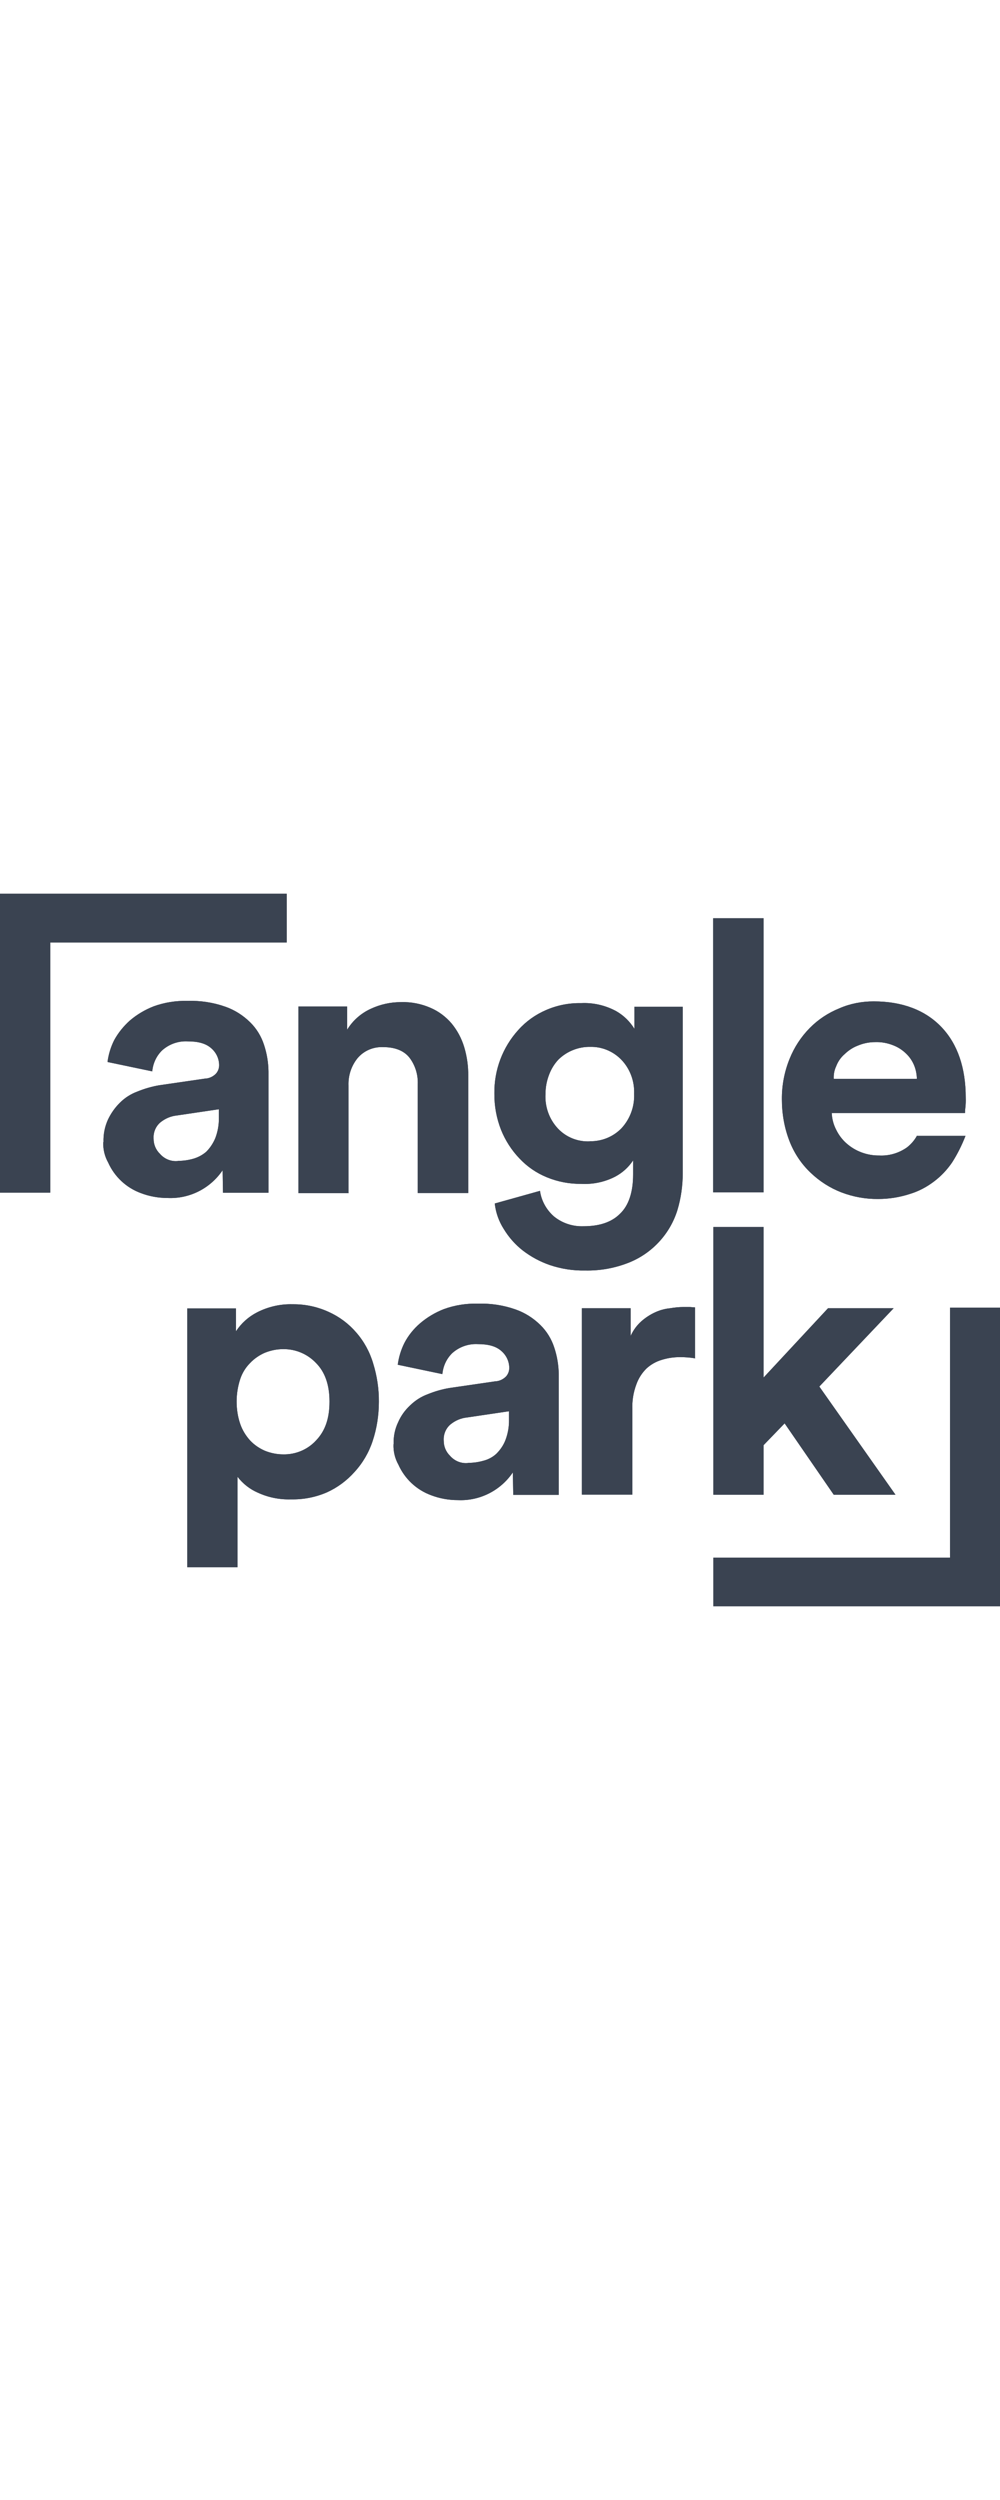 <?xml version="1.0" encoding="UTF-8"?>
<svg id="Layer_1" xmlns="http://www.w3.org/2000/svg" viewBox="0 0 80 200">
  <defs>
    <style>
      .cls-1 {
        fill: #3a4351;
      }

      .cls-2 {
        fill: #fff;
      }
    </style>
  </defs>
  <rect class="cls-2" width="80" height="200"/>
  <g id="angle-park">
    <path id="Path_250" class="cls-1" d="M57.06,128.5h22.94v-23.89h-4v20h-18.93v3.9Z"/>
    <path id="Path_251" class="cls-1" d="M57.06,128.5h22.94v-23.89h-4v20h-18.93v3.9Z"/>
    <path id="Path_252" class="cls-1" d="M22.94,71.5H0v23.91h4.02v-20.01h18.92v-3.9Z"/>
    <path id="Path_253" class="cls-1" d="M22.94,71.5H0v23.91h4.02v-20.01h18.92v-3.9Z"/>
    <path id="Path_254" class="cls-1" d="M27.91,95.45h-4.04v-14.93h3.9v1.86c.45-.74,1.11-1.32,1.9-1.68.75-.35,1.57-.53,2.39-.53.82-.03,1.64.13,2.39.46.65.28,1.22.71,1.68,1.25.46.56.8,1.2,1.01,1.9.22.74.33,1.52.32,2.29v9.37h-4.04v-8.71c.03-.75-.2-1.5-.65-2.1-.43-.56-1.15-.86-2.1-.86-.79-.04-1.56.28-2.07.89-.5.62-.75,1.4-.72,2.19v8.59h.02Z"/>
    <path id="Path_255" class="cls-1" d="M27.91,95.45h-4.04v-14.93h3.9v1.86c.45-.74,1.11-1.32,1.9-1.68.75-.35,1.57-.53,2.39-.53.82-.03,1.64.13,2.39.46.65.28,1.22.71,1.68,1.25.46.56.8,1.2,1.01,1.9.22.74.33,1.52.32,2.29v9.37h-4.04v-8.71c.03-.75-.2-1.5-.65-2.1-.43-.56-1.15-.86-2.1-.86-.79-.04-1.56.28-2.07.89-.5.62-.75,1.4-.72,2.19v8.59h.02Z"/>
    <path id="Path_256" class="cls-1" d="M43.2,95.27c.11.79.51,1.51,1.11,2.04.66.54,1.5.82,2.36.79,1.28,0,2.26-.32,2.94-1.01.68-.65,1.04-1.71,1.04-3.15v-1.11c-.37.56-.87,1.01-1.47,1.32-.83.42-1.76.61-2.69.56-.94.01-1.88-.17-2.75-.53-.83-.34-1.57-.85-2.19-1.51-.63-.66-1.13-1.44-1.47-2.29-.36-.92-.54-1.9-.53-2.89-.03-1.89.66-3.72,1.93-5.11.61-.68,1.36-1.21,2.19-1.57.89-.39,1.85-.58,2.82-.56.98-.05,1.96.18,2.82.65.59.34,1.08.82,1.44,1.4v-1.76h3.87v13.31c0,1.01-.14,2.01-.43,2.97-.59,1.89-2,3.42-3.83,4.17-1.14.46-2.35.68-3.57.65-.95.02-1.89-.13-2.79-.43-.79-.27-1.53-.67-2.19-1.18-.6-.47-1.11-1.05-1.51-1.71-.39-.61-.64-1.31-.72-2.04l3.61-1.01ZM47.17,91.3c.96.02,1.88-.35,2.55-1.04.69-.75,1.05-1.74,1.01-2.75.04-1.02-.33-2.02-1.04-2.75-.65-.66-1.54-1.03-2.46-1.01-.48-.01-.96.08-1.4.26-.43.17-.82.43-1.15.75-.33.35-.58.76-.75,1.21-.19.49-.29,1.01-.29,1.54-.06,1.03.3,2.04,1.01,2.79.66.69,1.58,1.05,2.53,1.01"/>
    <path id="Path_257" class="cls-1" d="M43.2,95.27c.11.79.51,1.51,1.11,2.04.66.54,1.5.82,2.36.79,1.28,0,2.26-.32,2.94-1.01.68-.65,1.04-1.71,1.04-3.15v-1.11c-.37.56-.87,1.01-1.47,1.32-.83.42-1.76.61-2.69.56-.94.01-1.88-.17-2.75-.53-.83-.34-1.57-.85-2.19-1.51-.63-.66-1.13-1.44-1.47-2.29-.36-.92-.54-1.9-.53-2.89-.03-1.89.66-3.72,1.93-5.11.61-.68,1.36-1.21,2.19-1.57.89-.39,1.85-.58,2.82-.56.98-.05,1.96.18,2.82.65.59.34,1.08.82,1.44,1.4v-1.76h3.87v13.31c0,1.01-.14,2.01-.43,2.97-.59,1.89-2,3.42-3.83,4.17-1.14.46-2.35.68-3.57.65-.95.02-1.89-.13-2.79-.43-.79-.27-1.53-.67-2.19-1.18-.6-.47-1.11-1.05-1.51-1.71-.39-.61-.64-1.31-.72-2.04l3.61-1.01ZM47.17,91.3c.96.02,1.88-.35,2.55-1.04.69-.75,1.05-1.74,1.01-2.75.04-1.02-.33-2.02-1.04-2.75-.65-.66-1.54-1.03-2.46-1.01-.48-.01-.96.08-1.4.26-.43.17-.82.43-1.15.75-.33.35-.58.76-.75,1.21-.19.49-.29,1.01-.29,1.54-.06,1.03.3,2.04,1.01,2.79.66.69,1.58,1.05,2.53,1.01"/>
    <rect id="Rectangle_33" class="cls-1" x="57.05" y="73.46" width="4.04" height="21.93"/>
    <rect id="Rectangle_34" class="cls-1" x="57.05" y="73.46" width="4.04" height="21.93"/>
    <path id="Path_258" class="cls-1" d="M14.98,125.32v-20.65h3.9v1.83c.42-.64,1-1.16,1.68-1.51.88-.45,1.86-.68,2.86-.65,1-.01,1.98.2,2.89.62.84.38,1.59.94,2.19,1.64.62.71,1.08,1.55,1.35,2.46.31,1,.47,2.04.46,3.08,0,1.07-.16,2.13-.5,3.15-.3.91-.79,1.75-1.44,2.46-.62.7-1.38,1.26-2.22,1.64-.9.39-1.87.58-2.86.56-.91.03-1.82-.15-2.65-.53-.65-.28-1.21-.72-1.64-1.28v7.24h-4.02v-.07ZM26.36,112.12c0-1.32-.36-2.36-1.08-3.08-.68-.72-1.63-1.12-2.62-1.11-.5,0-1,.1-1.47.29-.44.19-.85.47-1.18.82-.36.36-.63.8-.79,1.28-.19.58-.29,1.19-.29,1.8,0,.61.09,1.22.29,1.8.17.49.44.93.79,1.32.33.35.74.63,1.18.82.47.19.97.29,1.47.29.99.02,1.95-.38,2.62-1.11.72-.75,1.08-1.74,1.08-3.11"/>
    <path id="Path_259" class="cls-1" d="M14.98,125.32v-20.65h3.9v1.83c.42-.64,1-1.16,1.68-1.51.88-.45,1.86-.68,2.86-.65,1-.01,1.98.2,2.89.62.84.38,1.59.94,2.19,1.64.62.71,1.08,1.55,1.35,2.46.31,1,.47,2.04.46,3.08,0,1.07-.16,2.13-.5,3.15-.3.91-.79,1.75-1.44,2.46-.62.7-1.38,1.26-2.22,1.64-.9.39-1.87.58-2.86.56-.91.03-1.82-.15-2.65-.53-.65-.28-1.21-.72-1.64-1.28v7.24h-4.02v-.07ZM26.36,112.12c0-1.32-.36-2.36-1.08-3.08-.68-.72-1.63-1.12-2.62-1.11-.5,0-1,.1-1.47.29-.44.19-.85.47-1.18.82-.36.36-.63.8-.79,1.28-.19.58-.29,1.19-.29,1.8,0,.61.09,1.22.29,1.8.17.49.44.93.79,1.32.33.35.74.63,1.18.82.47.19.97.29,1.47.29.99.02,1.95-.38,2.62-1.11.72-.75,1.08-1.74,1.08-3.11"/>
    <path id="Path_260" class="cls-1" d="M31.49,115.52c-.02-.6.1-1.2.36-1.74.22-.51.55-.97.96-1.35.4-.39.88-.7,1.4-.89.56-.23,1.15-.4,1.74-.5l3.64-.53c.34-.01.65-.15.89-.39.17-.19.26-.43.26-.68,0-.52-.23-1.01-.62-1.35-.43-.39-1.04-.56-1.9-.56-.75-.04-1.48.22-2.04.72-.46.45-.73,1.04-.79,1.68l-3.57-.75c.08-.61.26-1.2.53-1.74.31-.6.74-1.13,1.25-1.57.57-.49,1.23-.88,1.93-1.15.86-.31,1.77-.45,2.69-.43,1.02-.03,2.04.12,3.01.46.75.26,1.43.69,2,1.25.51.5.89,1.12,1.11,1.8.23.69.35,1.41.36,2.14v9.65h-3.64s-.03-1.51-.03-1.8c-.98,1.45-2.64,2.3-4.4,2.22-.73,0-1.46-.13-2.14-.39-1.17-.43-2.11-1.31-2.62-2.45-.28-.5-.41-1.06-.39-1.62M37.46,117.03c.41,0,.82-.06,1.21-.17.39-.1.75-.29,1.04-.56.31-.31.56-.67.72-1.08.2-.52.3-1.08.29-1.64v-.68l-3.37.5c-.49.05-.94.25-1.32.56-.38.33-.57.82-.53,1.32,0,.44.18.87.5,1.18.36.42.9.64,1.45.58"/>
    <path id="Path_261" class="cls-1" d="M31.49,115.52c-.02-.6.1-1.2.36-1.74.22-.51.55-.97.96-1.35.4-.39.88-.7,1.4-.89.56-.23,1.15-.4,1.74-.5l3.64-.53c.34-.01.65-.15.89-.39.17-.19.26-.43.26-.68,0-.52-.23-1.01-.62-1.35-.43-.39-1.04-.56-1.9-.56-.75-.04-1.48.22-2.04.72-.46.45-.73,1.04-.79,1.68l-3.57-.75c.08-.61.26-1.2.53-1.74.31-.6.74-1.13,1.25-1.57.57-.49,1.23-.88,1.93-1.15.86-.31,1.77-.45,2.69-.43,1.02-.03,2.04.12,3.01.46.75.26,1.43.69,2,1.25.51.5.89,1.12,1.11,1.8.23.69.35,1.41.36,2.14v9.65h-3.64s-.03-1.51-.03-1.8c-.98,1.45-2.64,2.3-4.4,2.22-.73,0-1.46-.13-2.14-.39-1.17-.43-2.11-1.31-2.62-2.45-.28-.5-.41-1.06-.39-1.62M37.46,117.03c.41,0,.82-.06,1.21-.17.39-.1.75-.29,1.04-.56.31-.31.56-.67.72-1.08.2-.52.3-1.08.29-1.64v-.68l-3.37.5c-.49.05-.94.25-1.32.56-.38.33-.57.82-.53,1.32,0,.44.18.87.5,1.18.36.42.9.64,1.45.58"/>
    <path id="Path_262" class="cls-1" d="M8.28,91.36c-.02-.62.1-1.23.36-1.8.24-.5.56-.96.96-1.35.4-.4.88-.7,1.4-.89.56-.23,1.15-.4,1.74-.5l3.64-.53c.34-.01.65-.15.89-.39.17-.19.26-.43.26-.68,0-.52-.23-1.01-.62-1.35-.43-.39-1.04-.56-1.9-.56-.75-.04-1.48.22-2.04.72-.46.45-.73,1.04-.79,1.68l-3.58-.75c.08-.61.26-1.2.53-1.74.32-.59.75-1.12,1.25-1.57.57-.49,1.23-.88,1.93-1.15.86-.31,1.77-.45,2.69-.43,1.02-.03,2.04.12,3.01.46.75.26,1.43.69,2,1.25.51.5.89,1.12,1.11,1.8.23.69.35,1.41.36,2.14v9.7h-3.64s-.03-1.51-.03-1.8c-.98,1.45-2.64,2.3-4.4,2.22-.73,0-1.46-.13-2.14-.39-1.17-.43-2.11-1.31-2.62-2.45-.28-.5-.41-1.06-.39-1.62M14.25,92.87c.41,0,.82-.06,1.21-.17.38-.11.74-.3,1.04-.56.31-.31.55-.68.72-1.08.2-.52.3-1.08.29-1.64v-.68l-3.37.5c-.49.05-.94.25-1.32.56-.38.33-.57.82-.53,1.32,0,.44.18.87.5,1.18.36.42.9.64,1.45.58"/>
    <path id="Path_263" class="cls-1" d="M8.28,91.36c-.02-.62.1-1.23.36-1.8.24-.5.56-.96.96-1.35.4-.4.88-.7,1.4-.89.56-.23,1.15-.4,1.74-.5l3.64-.53c.34-.01.65-.15.89-.39.17-.19.26-.43.26-.68,0-.52-.23-1.01-.62-1.35-.43-.39-1.04-.56-1.9-.56-.75-.04-1.48.22-2.04.72-.46.45-.73,1.04-.79,1.68l-3.58-.75c.08-.61.26-1.2.53-1.74.32-.59.75-1.12,1.25-1.57.57-.49,1.23-.88,1.93-1.15.86-.31,1.77-.45,2.69-.43,1.02-.03,2.04.12,3.01.46.75.26,1.43.69,2,1.25.51.5.89,1.12,1.11,1.8.23.69.35,1.41.36,2.14v9.7h-3.64s-.03-1.51-.03-1.8c-.98,1.45-2.64,2.3-4.4,2.22-.73,0-1.46-.13-2.14-.39-1.17-.43-2.11-1.31-2.62-2.45-.28-.5-.41-1.06-.39-1.62M14.25,92.87c.41,0,.82-.06,1.21-.17.38-.11.74-.3,1.04-.56.31-.31.55-.68.72-1.08.2-.52.3-1.08.29-1.64v-.68l-3.37.5c-.49.05-.94.25-1.32.56-.38.33-.57.82-.53,1.32,0,.44.18.87.5,1.18.36.42.9.64,1.45.58"/>
    <path id="Path_264" class="cls-1" d="M55.62,108.67c-.4-.07-.81-.1-1.21-.1-.5,0-1,.07-1.47.22-.45.13-.87.37-1.21.68-.37.36-.65.8-.82,1.28-.24.64-.35,1.32-.32,2v6.82h-4.04v-14.91h3.9v2.22c.2-.45.49-.85.86-1.18.33-.29.71-.54,1.11-.72.37-.17.77-.28,1.18-.32.36-.06.72-.1,1.08-.1h.46c.14,0,.32.03.46.03v4.07h.03Z"/>
    <path id="Path_265" class="cls-1" d="M55.62,108.67c-.4-.07-.81-.1-1.21-.1-.5,0-1,.07-1.47.22-.45.13-.87.37-1.21.68-.37.36-.65.8-.82,1.28-.24.64-.35,1.32-.32,2v6.82h-4.04v-14.91h3.9v2.22c.2-.45.49-.85.86-1.18.33-.29.71-.54,1.11-.72.37-.17.77-.28,1.18-.32.36-.06.72-.1,1.08-.1h.46c.14,0,.32.03.46.03v4.07h.03Z"/>
    <path id="Path_266" class="cls-1" d="M65.55,110.93l6.09,8.65h-4.94l-3.93-5.71-1.68,1.74v3.97h-4.02v-21.42h4.02v12.04l5.15-5.54h5.25l-5.94,6.26Z"/>
    <path id="Path_267" class="cls-1" d="M65.55,110.93l6.09,8.65h-4.94l-3.93-5.71-1.68,1.74v3.97h-4.02v-21.42h4.02v12.04l5.15-5.54h5.25l-5.94,6.26Z"/>
    <path id="Path_268" class="cls-1" d="M73.35,90.87c-.2.36-.47.67-.79.92-.65.46-1.43.69-2.22.65-.96.01-1.9-.33-2.62-.97-.34-.3-.62-.67-.82-1.08-.22-.42-.34-.88-.36-1.35h10.66c0-.14.01-.29.03-.43.03-.26.04-.52.03-.79,0-2.39-.65-4.29-1.93-5.64s-3.11-2.07-5.44-2.07c-.95,0-1.89.18-2.75.56-.89.36-1.69.89-2.36,1.57-.7.71-1.24,1.54-1.61,2.46-.42,1.03-.63,2.14-.62,3.25,0,1.15.2,2.3.62,3.37.37.94.94,1.8,1.68,2.5.71.68,1.55,1.22,2.46,1.57.94.36,1.94.54,2.94.53.85,0,1.69-.13,2.5-.39.71-.21,1.38-.56,1.97-1.01.56-.42,1.04-.93,1.44-1.51.43-.67.79-1.39,1.08-2.14h-3.9v-.02h.02ZM66.91,85.26c.14-.35.36-.67.65-.92.3-.29.65-.53,1.04-.68.44-.19.92-.29,1.4-.29.5-.02,1,.07,1.47.26.39.15.75.39,1.04.68.27.26.48.58.62.92.14.34.21.71.22,1.08h-6.65c-.02-.36.05-.72.21-1.04"/>
    <path id="Path_269" class="cls-1" d="M73.35,90.87c-.2.36-.47.67-.79.92-.65.46-1.43.69-2.22.65-.96.01-1.9-.33-2.62-.97-.34-.3-.62-.67-.82-1.08-.22-.42-.34-.88-.36-1.35h10.66c0-.14.01-.29.03-.43.03-.26.04-.52.03-.79,0-2.39-.65-4.29-1.93-5.64s-3.11-2.07-5.44-2.07c-.95,0-1.89.18-2.75.56-.89.36-1.69.89-2.36,1.57-.7.71-1.24,1.54-1.61,2.46-.42,1.03-.63,2.14-.62,3.25,0,1.15.2,2.3.62,3.37.37.94.94,1.8,1.68,2.5.71.68,1.55,1.22,2.46,1.57.94.36,1.94.54,2.94.53.85,0,1.69-.13,2.5-.39.71-.21,1.38-.56,1.97-1.01.56-.42,1.04-.93,1.44-1.51.43-.67.79-1.39,1.08-2.14h-3.9v-.02h.02ZM66.91,85.26c.14-.35.36-.67.65-.92.3-.29.65-.53,1.04-.68.44-.19.92-.29,1.4-.29.5-.02,1,.07,1.47.26.39.15.75.39,1.04.68.27.26.48.58.62.92.14.34.21.71.22,1.08h-6.65c-.02-.36.05-.72.21-1.04"/>
  </g>
</svg>